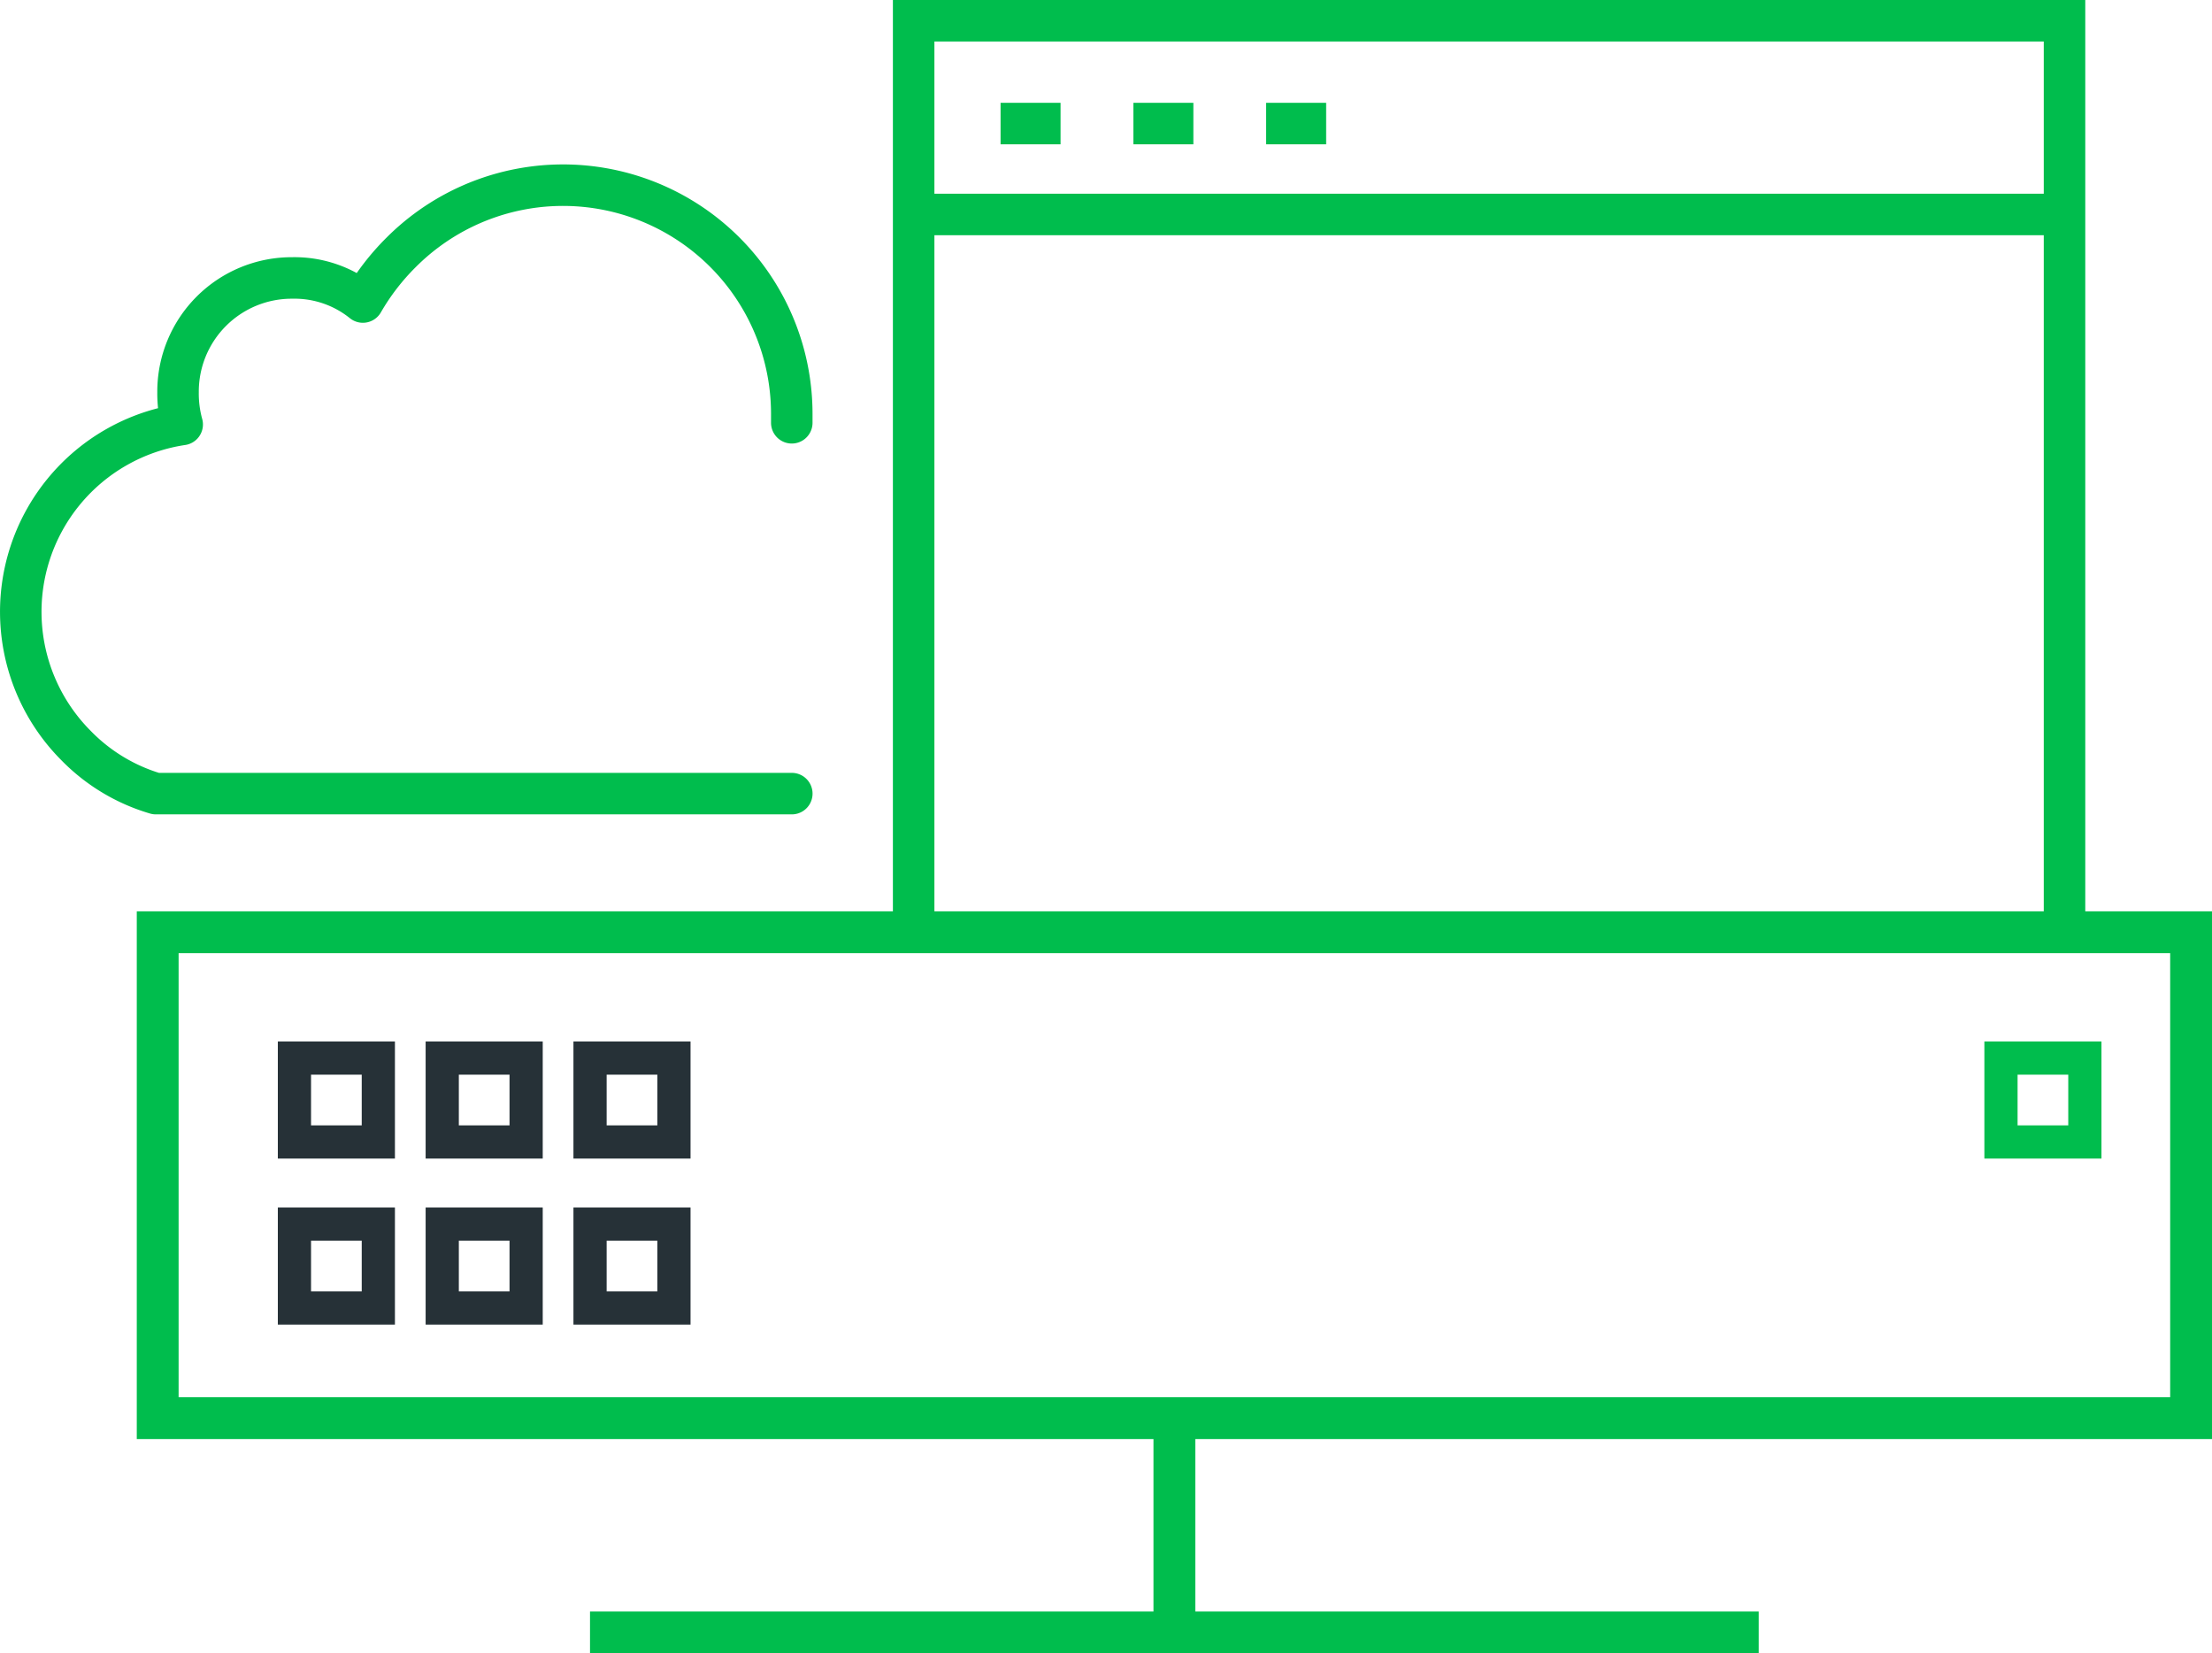 <svg xmlns="http://www.w3.org/2000/svg" width="133.26" height="99.593" viewBox="0 0 133.26 99.593">
  <g id="bloxone-threat-defense-icon" transform="translate(-33.719 -530.671)">
    <rect id="Rectangle_1186" data-name="Rectangle 1186" width="122.5" height="29.268" transform="translate(43.219 586.827)" fill="none" stroke="#00BD4D" stroke-miterlimit="10" stroke-width="2.52"/>
    <line id="Line_463" data-name="Line 463" y2="12.733" transform="translate(104.469 616.094)" fill="none" stroke="#00BD4D" stroke-miterlimit="10" stroke-width="2.52"/>
    <line id="Line_464" data-name="Line 464" x2="70.409" transform="translate(69.264 629.004)" fill="none" stroke="#00BD4D" stroke-miterlimit="10" stroke-width="2.52"/>
    <rect id="Rectangle_1187" data-name="Rectangle 1187" width="5.054" height="5.054" transform="translate(51.457 594.406)" fill="none" stroke="#263137" stroke-miterlimit="10" stroke-width="2"/>
    <rect id="Rectangle_1189" data-name="Rectangle 1189" width="5.054" height="5.054" transform="translate(51.457 604.406)" fill="none" stroke="#263137" stroke-miterlimit="10" stroke-width="2"/>
    <rect id="Rectangle_1188" data-name="Rectangle 1188" width="5.054" height="5.054" transform="translate(60.361 594.406)" fill="none" stroke="#263137" stroke-miterlimit="10" stroke-width="2"/>
    <rect id="Rectangle_1191" data-name="Rectangle 1191" width="5.054" height="5.054" transform="translate(69.266 594.406)" fill="none" stroke="#263137" stroke-miterlimit="10" stroke-width="2"/>
    <rect id="Rectangle_1190" data-name="Rectangle 1190" width="5.054" height="5.054" transform="translate(60.361 604.406)" fill="none" stroke="#263137" stroke-miterlimit="10" stroke-width="2"/>
    <rect id="Rectangle_1192" data-name="Rectangle 1192" width="5.054" height="5.054" transform="translate(69.266 604.406)" fill="none" stroke="#263137" stroke-miterlimit="10" stroke-width="2"/>
    <rect id="Rectangle_1193" data-name="Rectangle 1193" width="5.054" height="5.054" transform="translate(154.266 594.406)" fill="none" stroke="#00BD4D" stroke-miterlimit="10" stroke-width="2"/>
    <path id="Path_5910" data-name="Path 5910" d="M336.605,110.052q0-.267,0-.537a13.779,13.779,0,0,0-23.525-9.737,14.21,14.21,0,0,0-2.313,3,6.567,6.567,0,0,0-4.25-1.45,6.849,6.849,0,0,0-6.886,6.887,6.99,6.99,0,0,0,.25,1.938,11.411,11.411,0,0,0-6.4,19.337,11.077,11.077,0,0,0,4.813,2.9h38.312" transform="translate(-255.186 446.086)" fill="none" stroke="#00BD4D" stroke-linecap="round" stroke-linejoin="round" stroke-width="2.5" fill-rule="evenodd"/>
    <g id="_12" data-name="12" transform="translate(-523.576 293.785)">
      <path id="Path_5911" data-name="Path 5911" d="M0,0H68.833" transform="translate(612.17 249.805)" fill="none" stroke="#00BD4D" stroke-width="2.5"/>
      <g id="Group_2434" data-name="Group 2434" transform="translate(617.573 244.329)">
        <line id="Line_378" data-name="Line 378" x2="3.615" fill="none" stroke="#00BD4D" stroke-miterlimit="10" stroke-width="2.5"/>
        <line id="Line_379" data-name="Line 379" x2="3.615" transform="translate(8)" fill="none" stroke="#00BD4D" stroke-miterlimit="10" stroke-width="2.5"/>
        <line id="Line_380" data-name="Line 380" x2="3.615" transform="translate(16)" fill="none" stroke="#00BD4D" stroke-miterlimit="10" stroke-width="2.5"/>
      </g>
      <path id="Path_5711" data-name="Path 5711" d="M574.573,292.136v-54h69.333v54" transform="translate(37.764)" fill="none" stroke="#00BD4D" stroke-width="2.5"/>
      <line id="Line_818" data-name="Line 818" x2="85" transform="translate(575.073 309.97)" fill="none"/>
    </g>
  </g>
</svg>
